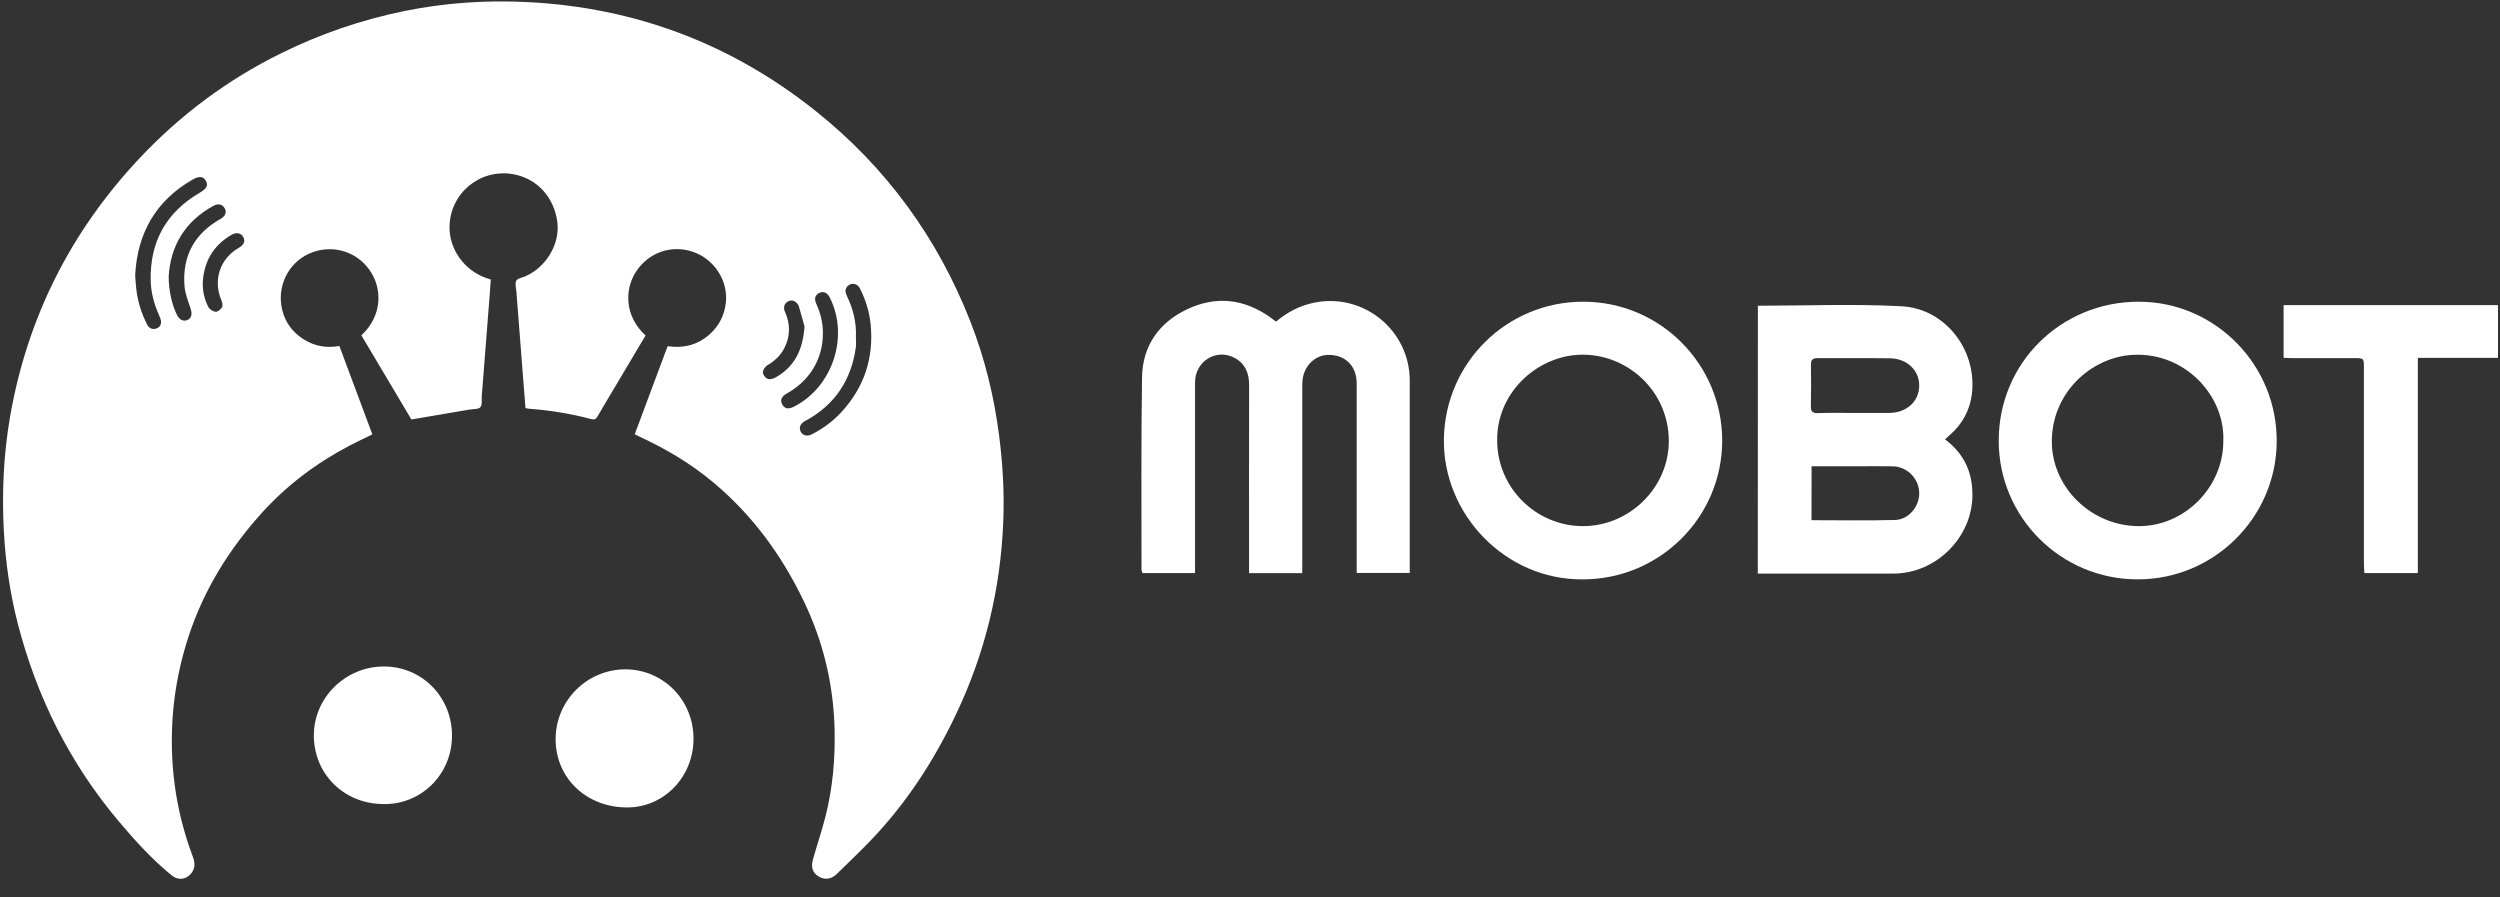 <svg width="117" height="42" viewBox="0 0 117 42" fill="none" xmlns="http://www.w3.org/2000/svg">
<rect x="0" y="0" width="117" height="42" fill="#333333" stroke="none"/>
<g clip-path="url(#clip0_32_56)">
<path d="M60.942 26.823C60.103 26.823 59.302 26.823 58.456 26.823C58.456 26.684 58.456 26.556 58.456 26.425C58.456 23.626 58.452 20.823 58.459 18.024C58.459 17.471 58.282 17.023 57.786 16.753C56.932 16.286 55.928 16.907 55.928 17.892C55.928 20.725 55.928 23.562 55.928 26.395C55.928 26.53 55.928 26.662 55.928 26.82C55.096 26.82 54.291 26.82 53.464 26.82C53.448 26.759 53.422 26.695 53.422 26.635C53.426 23.644 53.399 20.65 53.448 17.659C53.471 16.177 54.246 15.086 55.585 14.461C56.917 13.841 58.215 13.984 59.426 14.834C59.516 14.898 59.607 14.969 59.716 15.052C60.25 14.604 60.848 14.292 61.54 14.157C63.835 13.713 65.976 15.47 65.976 17.81C65.976 20.654 65.976 23.502 65.976 26.346C65.976 26.492 65.976 26.635 65.976 26.812C65.144 26.812 64.343 26.812 63.493 26.812C63.493 26.669 63.493 26.537 63.493 26.406C63.493 23.584 63.497 20.759 63.493 17.938C63.493 17.125 62.951 16.595 62.157 16.61C61.522 16.621 60.999 17.151 60.954 17.843C60.938 18.092 60.95 18.34 60.946 18.588C60.946 21.184 60.946 23.784 60.946 26.379C60.942 26.515 60.942 26.65 60.942 26.823Z" fill="white"/>
<path d="M82.269 14.308C84.519 14.308 86.768 14.214 89.003 14.334C90.929 14.44 92.362 16.174 92.31 18.089C92.287 19.007 91.922 19.793 91.207 20.395C91.151 20.444 91.095 20.5 91.027 20.564C91.915 21.222 92.317 22.106 92.31 23.171C92.302 25.154 90.609 26.835 88.627 26.843C86.516 26.85 84.406 26.843 82.265 26.843C82.269 22.648 82.269 18.472 82.269 14.308ZM86.78 19.326C87.31 19.326 87.841 19.326 88.371 19.326C88.382 19.326 88.394 19.326 88.405 19.326C89.232 19.319 89.812 18.796 89.819 18.051C89.827 17.336 89.248 16.776 88.446 16.768C87.318 16.753 86.189 16.768 85.061 16.761C84.82 16.761 84.748 16.851 84.752 17.081C84.763 17.724 84.763 18.367 84.748 19.01C84.741 19.27 84.842 19.341 85.087 19.334C85.651 19.315 86.215 19.323 86.78 19.326ZM84.778 24.345C86.11 24.345 87.408 24.371 88.702 24.334C89.349 24.315 89.853 23.664 89.819 23.028C89.786 22.374 89.244 21.839 88.589 21.824C88.093 21.813 87.596 21.821 87.103 21.821C86.34 21.821 85.572 21.821 84.782 21.821C84.778 22.667 84.778 23.483 84.778 24.345Z" fill="white"/>
<path d="M74.105 14.12C70.501 14.116 67.627 16.994 67.574 20.549C67.522 24.063 70.448 27.148 74.075 27.114C77.671 27.114 80.591 24.213 80.599 20.632C80.602 17.043 77.694 14.123 74.105 14.12ZM74.094 24.623C71.889 24.627 70.076 22.829 70.069 20.639C70.027 18.401 71.901 16.693 73.898 16.603C76.091 16.505 78.085 18.25 78.1 20.616C78.115 22.795 76.28 24.619 74.094 24.623Z" fill="white"/>
<path d="M100.101 14.12C96.444 14.116 93.54 16.994 93.54 20.624C93.54 24.213 96.448 27.114 100.044 27.114C103.607 27.117 106.5 24.239 106.549 20.726C106.605 17.088 103.671 14.123 100.101 14.12ZM100.116 24.623C97.915 24.631 96.079 22.863 96.027 20.763C95.97 18.423 97.847 16.7 99.845 16.606C102.287 16.493 104.134 18.544 104.051 20.628C104.062 22.784 102.26 24.616 100.116 24.623Z" fill="white"/>
<path d="M116.906 14.281C116.906 15.105 116.906 15.902 116.906 16.749C115.661 16.749 114.427 16.749 113.155 16.749C113.155 20.131 113.155 23.464 113.155 26.82C112.309 26.82 111.504 26.82 110.653 26.82C110.646 26.673 110.631 26.519 110.631 26.368C110.631 23.321 110.631 20.274 110.631 17.223C110.631 16.76 110.627 16.76 110.168 16.76C109.197 16.76 108.227 16.76 107.253 16.76C107.132 16.76 107.012 16.749 106.872 16.745C106.872 15.914 106.872 15.105 106.872 14.281C110.213 14.281 113.539 14.281 116.906 14.281Z" fill="white"/>
<path d="M29.705 20.324C30.221 18.943 30.729 17.58 31.245 16.201C32.005 16.311 32.68 16.14 33.248 15.612C33.662 15.229 33.895 14.754 33.966 14.2C34.096 13.177 33.461 12.16 32.472 11.8C31.453 11.428 30.348 11.802 29.754 12.733C29.223 13.565 29.23 14.799 30.212 15.701C29.754 16.474 29.291 17.25 28.831 18.024C28.541 18.512 28.247 18.996 27.964 19.489C27.889 19.62 27.816 19.653 27.665 19.613C26.716 19.359 25.748 19.202 24.769 19.13C24.713 19.125 24.659 19.111 24.593 19.102C24.549 18.526 24.502 17.956 24.458 17.384C24.362 16.14 24.264 14.897 24.168 13.653C24.154 13.478 24.091 13.273 24.161 13.137C24.222 13.022 24.441 12.994 24.591 12.929C25.568 12.501 26.215 11.405 26.084 10.4C25.933 9.215 25.119 8.339 23.997 8.149C22.457 7.888 21.064 9.045 21.038 10.606C21.02 11.665 21.723 12.649 22.756 13.011C22.822 13.034 22.887 13.055 22.969 13.081C22.953 13.322 22.936 13.558 22.918 13.794C22.796 15.357 22.674 16.923 22.551 18.487C22.551 18.501 22.548 18.515 22.548 18.529C22.532 18.709 22.579 18.945 22.48 19.057C22.389 19.162 22.149 19.139 21.973 19.169C21.078 19.321 20.183 19.473 19.253 19.63C18.493 18.351 17.703 17.021 16.913 15.694C17.897 14.78 17.907 13.504 17.297 12.639C16.659 11.732 15.497 11.415 14.476 11.866C13.487 12.303 12.942 13.41 13.207 14.502C13.349 15.091 13.695 15.554 14.209 15.879C14.714 16.199 15.27 16.302 15.883 16.192C16.399 17.573 16.911 18.947 17.427 20.331C17.068 20.506 16.719 20.665 16.381 20.843C14.807 21.668 13.408 22.717 12.218 24.042C10.717 25.716 9.553 27.588 8.843 29.731C8.446 30.933 8.189 32.162 8.09 33.424C7.917 35.67 8.2 37.853 8.979 39.97C9.081 40.246 9.187 40.527 8.993 40.814C8.759 41.163 8.354 41.23 8.03 40.964C7.113 40.216 6.321 39.344 5.561 38.442C3.269 35.724 1.719 32.622 0.833 29.187C0.469 27.773 0.261 26.333 0.181 24.875C0.083 23.07 0.165 21.275 0.473 19.492C1.28 14.864 3.304 10.844 6.517 7.42C8.432 5.38 10.64 3.734 13.15 2.496C14.988 1.586 16.911 0.93 18.916 0.518C20.821 0.13 22.752 -0 24.692 0.098C29.733 0.352 34.239 2.054 38.182 5.202C41.48 7.836 43.887 11.139 45.423 15.07C46.089 16.778 46.523 18.55 46.757 20.371C46.928 21.707 47.007 23.052 46.953 24.398C46.83 27.565 46.098 30.584 44.733 33.447C43.712 35.595 42.431 37.568 40.786 39.293C40.257 39.844 39.706 40.372 39.157 40.905C38.899 41.155 38.593 41.188 38.313 41.02C38.039 40.856 37.941 40.597 38.044 40.232C38.233 39.559 38.458 38.895 38.631 38.218C38.974 36.871 39.093 35.499 39.058 34.113C39.005 32.033 38.533 30.051 37.637 28.175C36.607 26.017 35.228 24.119 33.384 22.577C32.339 21.703 31.18 21.013 29.946 20.443C29.88 20.408 29.805 20.371 29.705 20.324ZM6.326 12.887C6.344 13.111 6.354 13.315 6.377 13.516C6.445 14.105 6.616 14.663 6.887 15.191C6.959 15.334 7.081 15.416 7.247 15.39C7.41 15.367 7.525 15.259 7.536 15.103C7.546 14.993 7.497 14.871 7.45 14.768C7.219 14.252 7.069 13.717 7.053 13.149C7.006 11.319 7.773 9.937 9.357 9.014C9.666 8.834 9.757 8.673 9.635 8.46C9.514 8.25 9.324 8.226 9.014 8.404C7.279 9.402 6.424 10.928 6.326 12.887ZM40.056 15.766C40.056 15.928 40.075 16.091 40.054 16.25C39.839 17.797 39.063 18.964 37.675 19.705C37.453 19.824 37.376 20.022 37.476 20.207C37.572 20.385 37.775 20.436 37.988 20.329C38.511 20.064 38.979 19.721 39.376 19.288C40.449 18.122 40.9 16.748 40.746 15.175C40.687 14.586 40.51 14.025 40.243 13.495C40.124 13.258 39.834 13.212 39.664 13.394C39.535 13.532 39.554 13.677 39.631 13.841C39.923 14.446 40.087 15.086 40.056 15.766ZM7.894 12.938C7.896 13.607 8.046 14.259 8.275 14.724C8.394 14.969 8.584 15.063 8.778 14.972C8.974 14.88 9.002 14.689 8.918 14.432C8.801 14.084 8.658 13.726 8.633 13.366C8.53 11.971 9.109 10.924 10.332 10.239C10.544 10.12 10.617 9.933 10.519 9.753C10.416 9.561 10.217 9.51 9.995 9.629C8.63 10.372 7.974 11.55 7.894 12.938ZM38.511 15.598C38.514 16.797 37.904 17.811 36.817 18.419C36.581 18.552 36.504 18.723 36.6 18.912C36.707 19.122 36.887 19.167 37.135 19.043C38.96 18.134 39.753 15.752 38.836 13.929C38.722 13.698 38.537 13.616 38.346 13.707C38.147 13.801 38.093 13.983 38.203 14.219C38.402 14.656 38.516 15.114 38.511 15.598ZM9.488 13.247C9.486 13.649 9.57 14.032 9.759 14.38C9.818 14.486 9.984 14.586 10.103 14.591C10.201 14.595 10.343 14.474 10.395 14.371C10.437 14.287 10.399 14.142 10.355 14.039C9.965 13.111 10.294 12.109 11.164 11.606C11.414 11.461 11.491 11.288 11.388 11.099C11.276 10.893 11.063 10.854 10.811 11.003C9.96 11.508 9.535 12.268 9.488 13.247ZM37.651 15.268C37.588 15.046 37.488 14.694 37.387 14.338C37.383 14.317 37.371 14.299 37.362 14.28C37.252 14.084 37.062 14.013 36.887 14.102C36.707 14.193 36.644 14.383 36.735 14.586C36.995 15.166 36.992 15.738 36.7 16.304C36.523 16.65 36.244 16.898 35.91 17.096C35.807 17.157 35.707 17.309 35.702 17.423C35.7 17.524 35.81 17.674 35.908 17.723C35.999 17.767 36.16 17.741 36.256 17.687C37.156 17.199 37.577 16.414 37.651 15.268Z" fill="white"/>
<path d="M32.456 34.567C32.458 36.357 31.079 37.788 29.35 37.788C27.442 37.788 26.003 36.413 26.003 34.595C26.003 32.795 27.464 31.33 29.261 31.325C31.04 31.325 32.456 32.763 32.456 34.567Z" fill="white"/>
<path d="M17.942 37.629C16.102 37.626 14.686 36.224 14.688 34.41C14.691 32.643 16.175 31.187 17.972 31.192C19.755 31.194 21.165 32.629 21.153 34.443C21.144 36.317 19.631 37.673 17.942 37.629Z" fill="white"/>
</g>
<defs>
<clipPath id="clip0_32_56">
<rect width="117" height="41.179" fill="white"/>
</clipPath>
</defs>
</svg>

